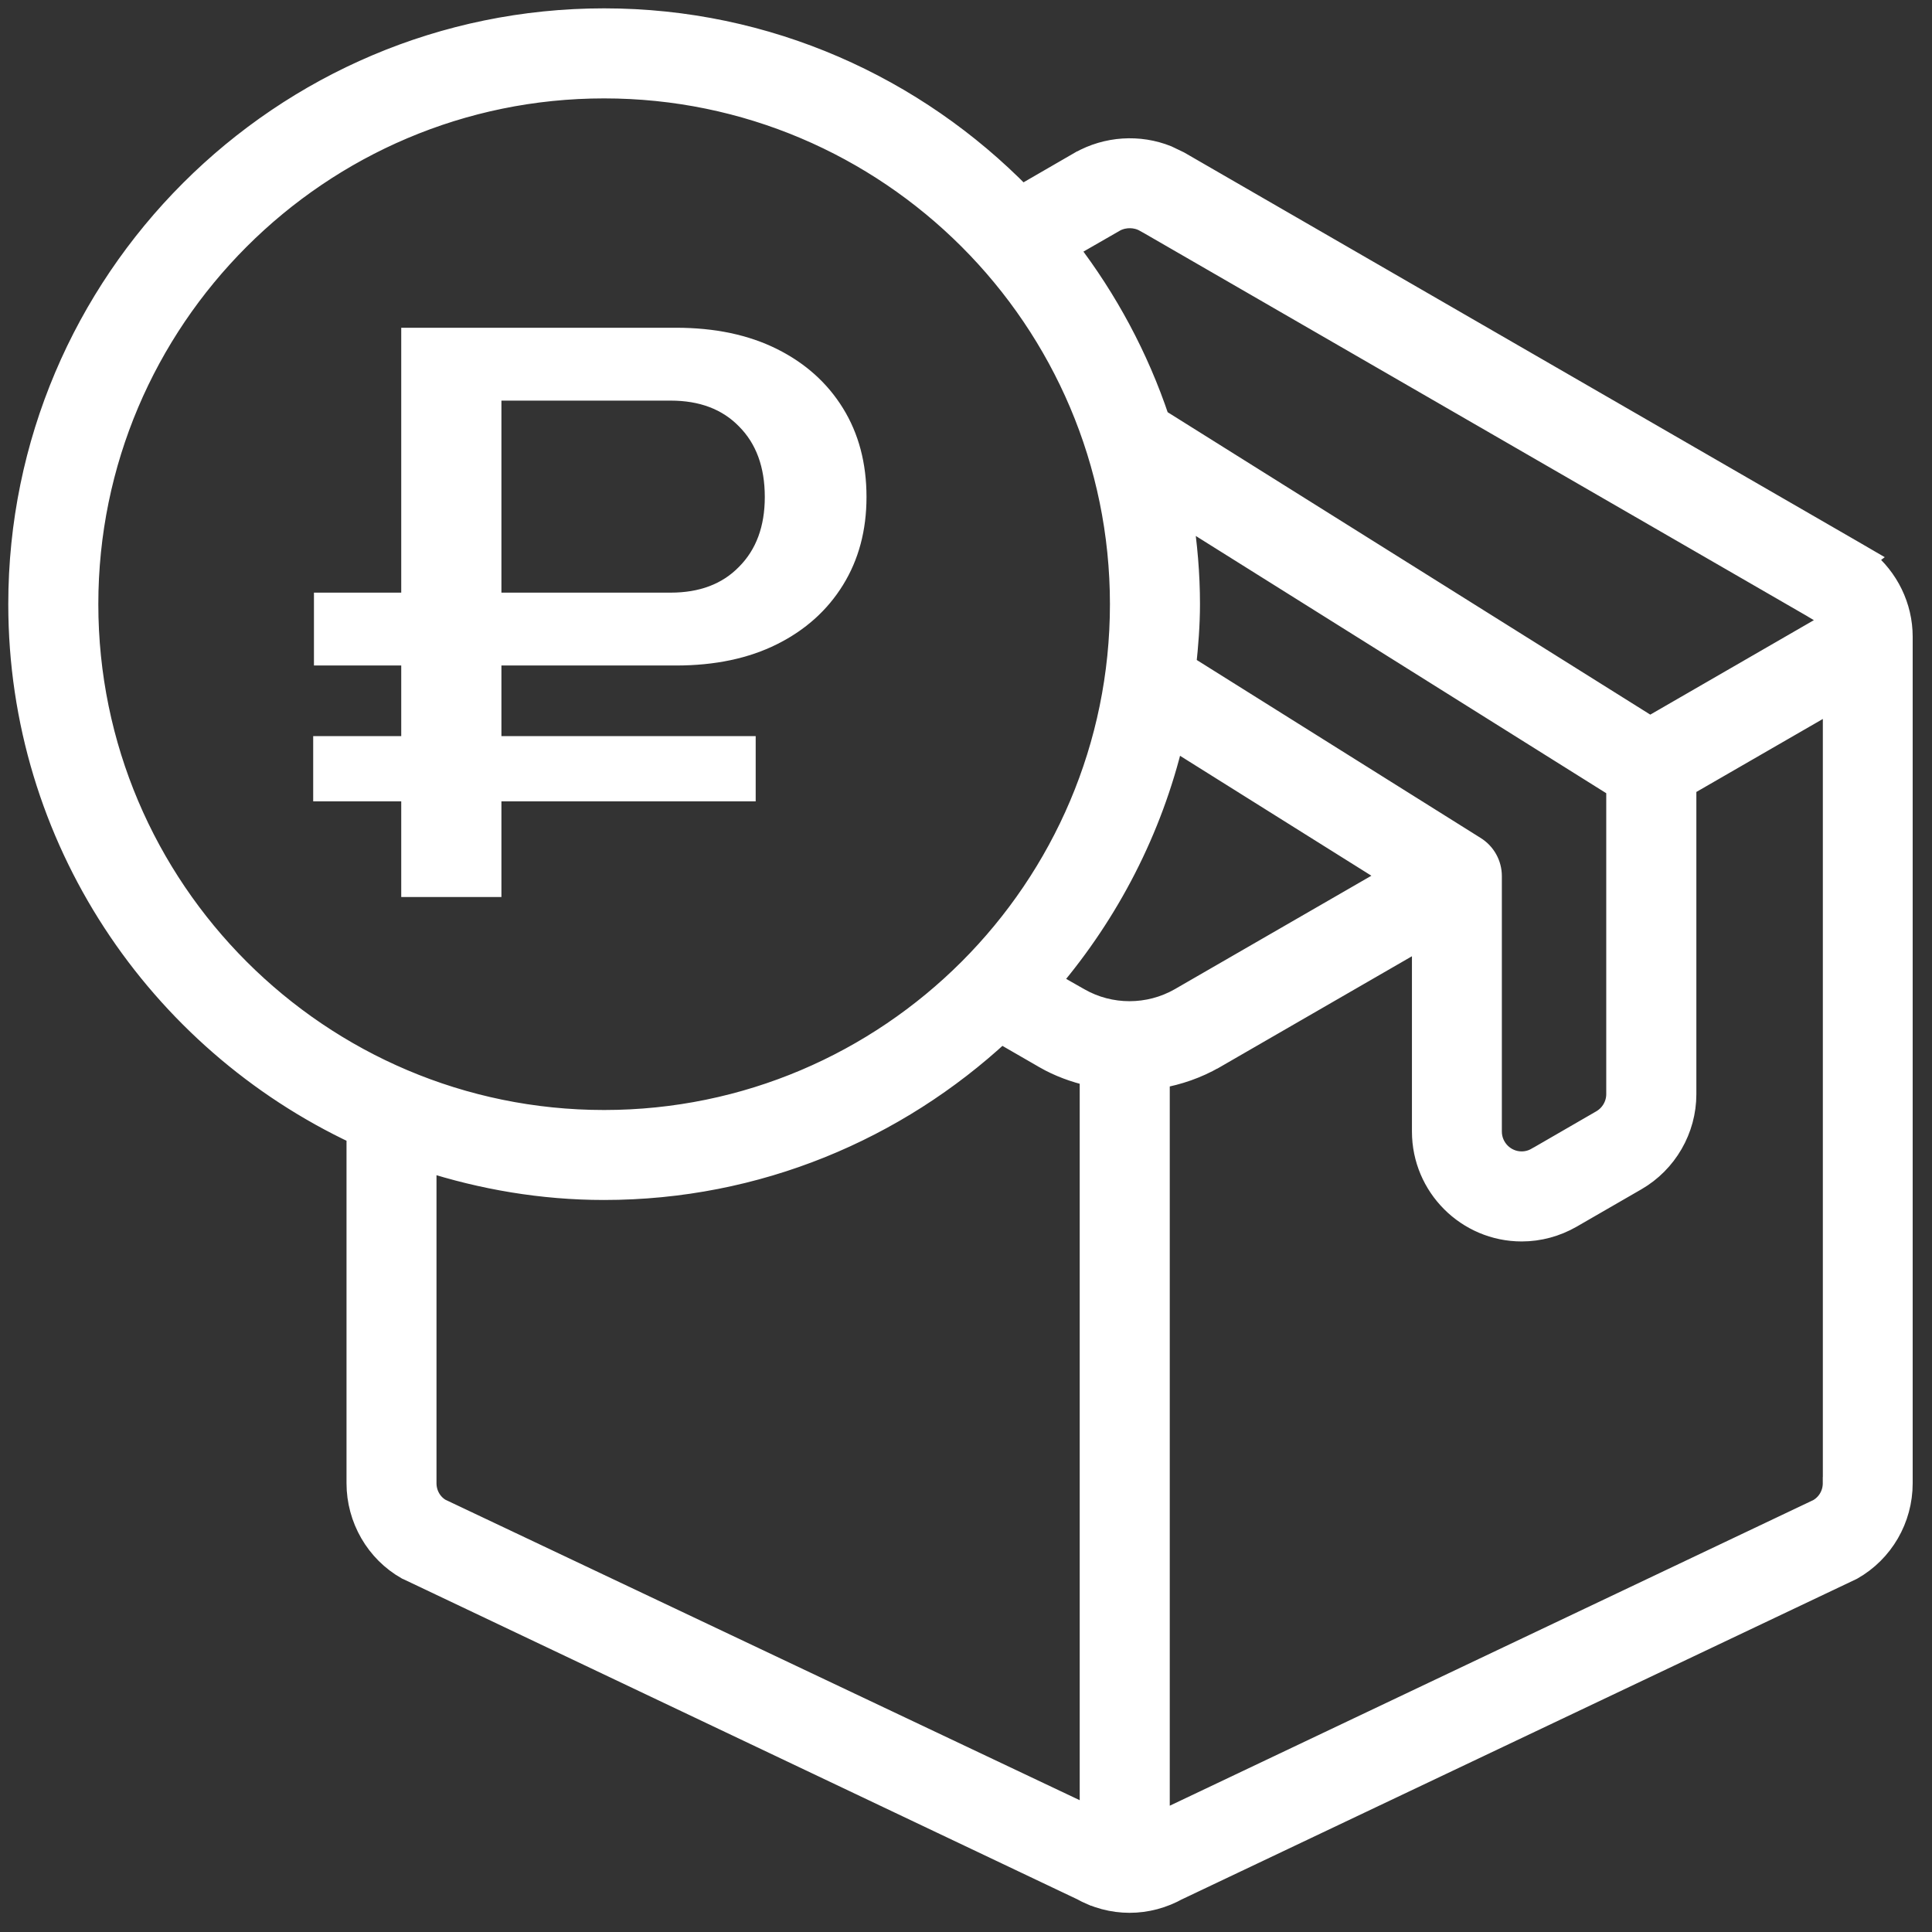 <svg width="28" height="28" viewBox="0 0 28 28" fill="none" xmlns="http://www.w3.org/2000/svg">
<rect x="0" y="0" width="28" height="28" fill="#333333" stroke="none"/>
<path d="M8.756 0.271C11.128 0.271 13.269 1.256 14.809 2.83L15.651 2.343H15.652C16.041 2.124 16.509 2.095 16.916 2.258L17.087 2.34L17.089 2.341L26.85 7.978L27.046 8.092L27.029 8.105C27.366 8.377 27.57 8.789 27.57 9.227V21.497C27.57 22.015 27.293 22.493 26.845 22.747L26.835 22.752V22.752L17.08 27.384L17.079 27.383C16.859 27.508 16.615 27.572 16.37 27.572C16.125 27.572 15.88 27.507 15.661 27.382V27.383L5.904 22.748L5.894 22.744C5.449 22.492 5.172 22.012 5.172 21.496V16.438C2.282 15.084 0.27 12.155 0.27 8.756C0.27 4.078 4.076 0.271 8.756 0.271ZM24.435 11.391V15.857C24.435 16.371 24.158 16.849 23.714 17.106L22.775 17.648C22.554 17.775 22.305 17.842 22.054 17.842C21.26 17.842 20.613 17.195 20.613 16.4V13.599L17.601 15.338H17.6C17.349 15.482 17.079 15.574 16.803 15.623V26.407L26.35 21.873C26.483 21.797 26.567 21.655 26.567 21.497V21.442L26.568 21.44V10.16L24.435 11.391ZM14.508 14.973C12.995 16.376 10.976 17.241 8.754 17.241C7.853 17.241 6.989 17.09 6.176 16.829V21.496C6.176 21.652 6.257 21.793 6.385 21.868L15.798 26.327V15.59C15.571 15.538 15.348 15.457 15.14 15.338L15.139 15.337L14.508 14.973ZM17.138 7.47C17.203 7.889 17.241 8.318 17.241 8.756C17.241 9.057 17.217 9.353 17.186 9.643L21.38 12.272C21.527 12.364 21.616 12.524 21.616 12.697V16.399C21.616 16.64 21.812 16.837 22.053 16.837C22.128 16.837 22.204 16.817 22.271 16.778H22.272L23.211 16.235C23.345 16.157 23.429 16.012 23.429 15.857V11.413L17.138 7.47ZM8.755 1.276C4.631 1.276 1.275 4.632 1.275 8.756C1.275 12.881 4.631 16.237 8.755 16.237C12.88 16.237 16.236 12.881 16.236 8.756C16.236 4.632 12.88 1.276 8.755 1.276ZM17.007 10.717C16.694 12.033 16.071 13.227 15.223 14.227L15.416 14.339L15.641 14.467C16.091 14.725 16.649 14.724 17.099 14.467L20.166 12.697L17.007 10.717ZM16.591 3.213C16.464 3.142 16.302 3.138 16.167 3.206L16.15 3.216L15.48 3.601C16.047 4.34 16.496 5.172 16.798 6.073L23.914 10.532L26.515 9.03C26.477 8.955 26.42 8.89 26.346 8.847V8.846L16.591 3.212V3.213Z" fill="white" stroke="white" stroke-width="0.3"/>
<path d="M9.72 5.806H6.618L7.267 5.146V13H5.815V4.75H9.797C10.362 4.75 10.849 4.853 11.26 5.058C11.671 5.263 11.99 5.549 12.217 5.916C12.444 6.283 12.558 6.712 12.558 7.203C12.558 7.687 12.444 8.112 12.217 8.479C11.99 8.846 11.671 9.132 11.26 9.337C10.849 9.542 10.362 9.645 9.797 9.645H4.55V8.589H9.72C10.138 8.589 10.468 8.464 10.71 8.215C10.959 7.966 11.084 7.628 11.084 7.203C11.084 6.77 10.959 6.429 10.71 6.18C10.468 5.931 10.138 5.806 9.72 5.806ZM4.539 11.614V10.668H10.952V11.614H4.539Z" fill="white"/>
</svg>
